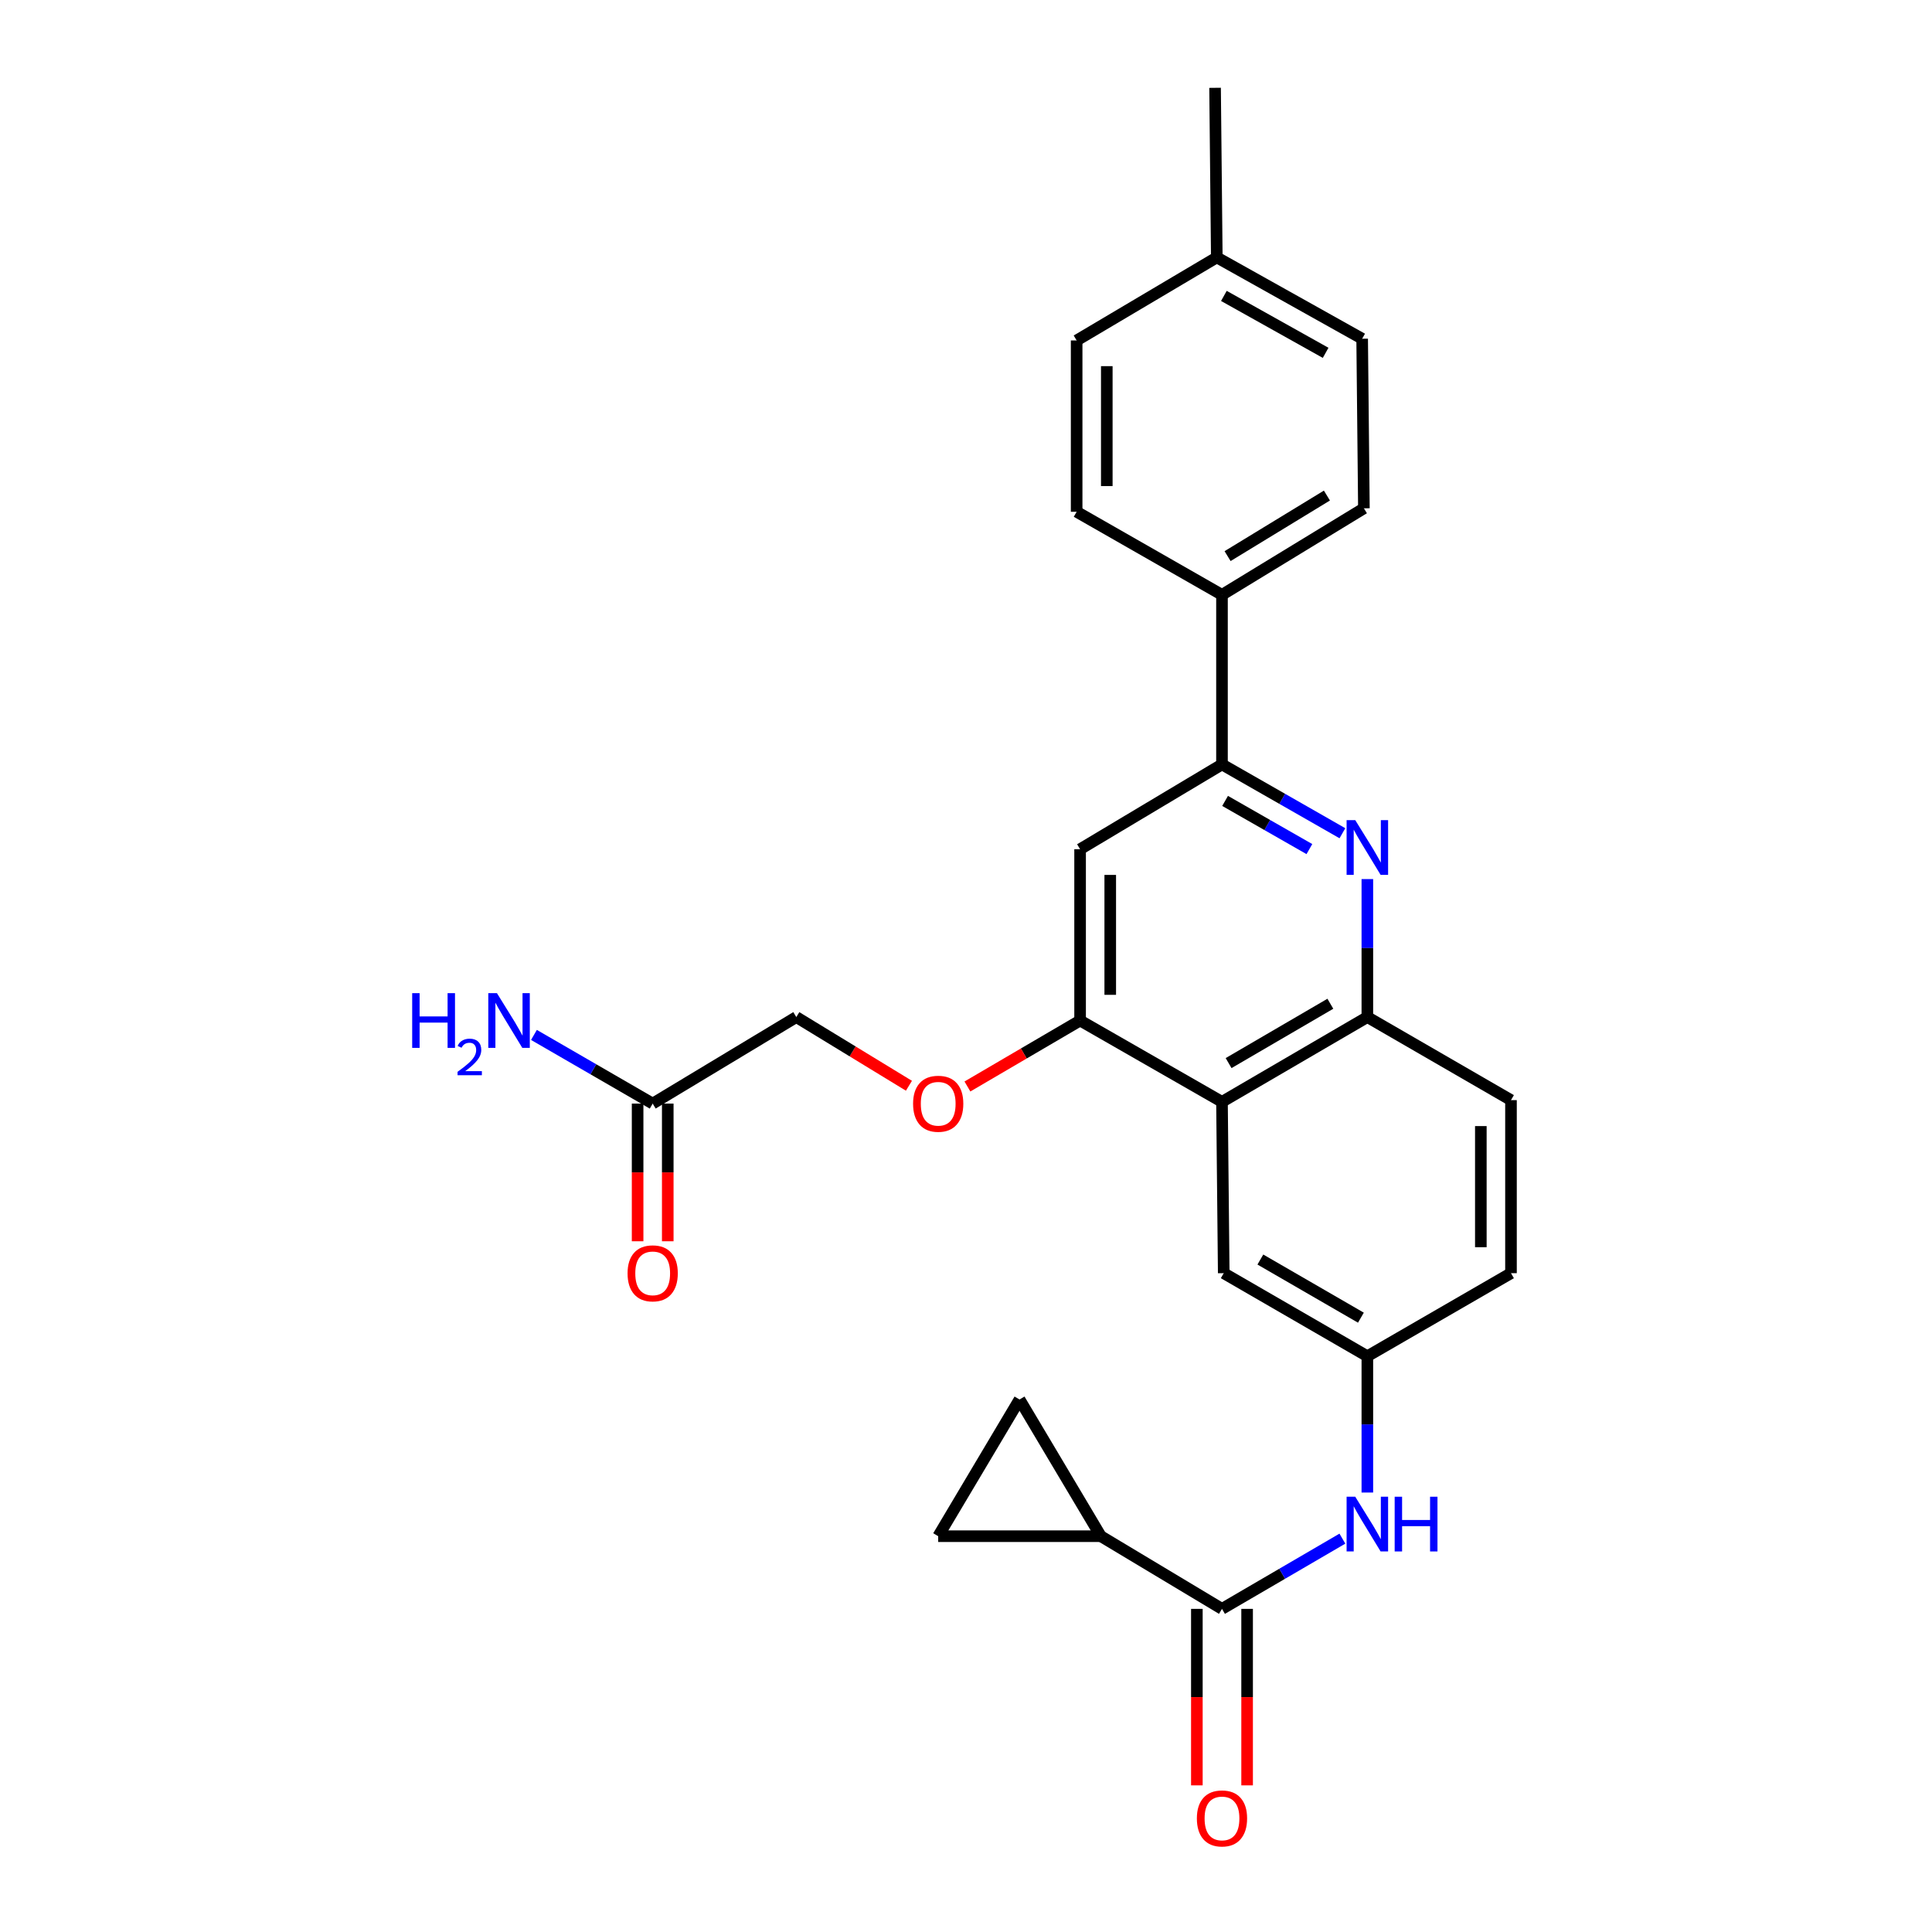 <?xml version='1.0' encoding='iso-8859-1'?>
<svg version='1.1' baseProfile='full'
              xmlns='http://www.w3.org/2000/svg'
                      xmlns:rdkit='http://www.rdkit.org/xml'
                      xmlns:xlink='http://www.w3.org/1999/xlink'
                  xml:space='preserve'
width='1000px' height='1000px' viewBox='0 0 1000 1000'>
<!-- END OF HEADER -->
<rect style='opacity:1.0;fill:#FFFFFF;stroke:none' width='1000' height='1000' x='0' y='0'> </rect>
<path class='bond-0' d='M 694.832,431.284 L 663.665,413.472' style='fill:none;fill-rule:evenodd;stroke:#0000FF;stroke-width:6px;stroke-linecap:butt;stroke-linejoin:miter;stroke-opacity:1' />
<path class='bond-0' d='M 663.665,413.472 L 632.499,395.661' style='fill:none;fill-rule:evenodd;stroke:#000000;stroke-width:6px;stroke-linecap:butt;stroke-linejoin:miter;stroke-opacity:1' />
<path class='bond-0' d='M 677.739,439.488 L 655.923,427.02' style='fill:none;fill-rule:evenodd;stroke:#0000FF;stroke-width:6px;stroke-linecap:butt;stroke-linejoin:miter;stroke-opacity:1' />
<path class='bond-0' d='M 655.923,427.02 L 634.106,414.552' style='fill:none;fill-rule:evenodd;stroke:#000000;stroke-width:6px;stroke-linecap:butt;stroke-linejoin:miter;stroke-opacity:1' />
<path class='bond-1' d='M 707.738,455.014 L 707.738,490.724' style='fill:none;fill-rule:evenodd;stroke:#0000FF;stroke-width:6px;stroke-linecap:butt;stroke-linejoin:miter;stroke-opacity:1' />
<path class='bond-1' d='M 707.738,490.724 L 707.738,526.434' style='fill:none;fill-rule:evenodd;stroke:#000000;stroke-width:6px;stroke-linecap:butt;stroke-linejoin:miter;stroke-opacity:1' />
<path class='bond-2' d='M 632.499,570.317 L 707.738,526.434' style='fill:none;fill-rule:evenodd;stroke:#000000;stroke-width:6px;stroke-linecap:butt;stroke-linejoin:miter;stroke-opacity:1' />
<path class='bond-2' d='M 635.923,550.256 L 688.591,519.538' style='fill:none;fill-rule:evenodd;stroke:#000000;stroke-width:6px;stroke-linecap:butt;stroke-linejoin:miter;stroke-opacity:1' />
<path class='bond-3' d='M 632.499,570.317 L 559.054,528.22' style='fill:none;fill-rule:evenodd;stroke:#000000;stroke-width:6px;stroke-linecap:butt;stroke-linejoin:miter;stroke-opacity:1' />
<path class='bond-4' d='M 632.499,570.317 L 633.401,658.994' style='fill:none;fill-rule:evenodd;stroke:#000000;stroke-width:6px;stroke-linecap:butt;stroke-linejoin:miter;stroke-opacity:1' />
<path class='bond-5' d='M 632.499,832.749 L 663.66,814.574' style='fill:none;fill-rule:evenodd;stroke:#000000;stroke-width:6px;stroke-linecap:butt;stroke-linejoin:miter;stroke-opacity:1' />
<path class='bond-5' d='M 663.66,814.574 L 694.821,796.4' style='fill:none;fill-rule:evenodd;stroke:#0000FF;stroke-width:6px;stroke-linecap:butt;stroke-linejoin:miter;stroke-opacity:1' />
<path class='bond-6' d='M 632.499,832.749 L 569.804,795.134' style='fill:none;fill-rule:evenodd;stroke:#000000;stroke-width:6px;stroke-linecap:butt;stroke-linejoin:miter;stroke-opacity:1' />
<path class='bond-7' d='M 619.495,832.749 L 619.495,878.425' style='fill:none;fill-rule:evenodd;stroke:#000000;stroke-width:6px;stroke-linecap:butt;stroke-linejoin:miter;stroke-opacity:1' />
<path class='bond-7' d='M 619.495,878.425 L 619.495,924.101' style='fill:none;fill-rule:evenodd;stroke:#FF0000;stroke-width:6px;stroke-linecap:butt;stroke-linejoin:miter;stroke-opacity:1' />
<path class='bond-7' d='M 645.503,832.749 L 645.503,878.425' style='fill:none;fill-rule:evenodd;stroke:#000000;stroke-width:6px;stroke-linecap:butt;stroke-linejoin:miter;stroke-opacity:1' />
<path class='bond-7' d='M 645.503,878.425 L 645.503,924.101' style='fill:none;fill-rule:evenodd;stroke:#FF0000;stroke-width:6px;stroke-linecap:butt;stroke-linejoin:miter;stroke-opacity:1' />
<path class='bond-8' d='M 632.499,395.661 L 559.054,439.553' style='fill:none;fill-rule:evenodd;stroke:#000000;stroke-width:6px;stroke-linecap:butt;stroke-linejoin:miter;stroke-opacity:1' />
<path class='bond-9' d='M 632.499,395.661 L 632.499,307.886' style='fill:none;fill-rule:evenodd;stroke:#000000;stroke-width:6px;stroke-linecap:butt;stroke-linejoin:miter;stroke-opacity:1' />
<path class='bond-10' d='M 559.054,528.22 L 529.896,545.291' style='fill:none;fill-rule:evenodd;stroke:#000000;stroke-width:6px;stroke-linecap:butt;stroke-linejoin:miter;stroke-opacity:1' />
<path class='bond-10' d='M 529.896,545.291 L 500.737,562.362' style='fill:none;fill-rule:evenodd;stroke:#FF0000;stroke-width:6px;stroke-linecap:butt;stroke-linejoin:miter;stroke-opacity:1' />
<path class='bond-11' d='M 559.054,528.22 L 559.054,439.553' style='fill:none;fill-rule:evenodd;stroke:#000000;stroke-width:6px;stroke-linecap:butt;stroke-linejoin:miter;stroke-opacity:1' />
<path class='bond-11' d='M 574.659,514.92 L 574.659,452.853' style='fill:none;fill-rule:evenodd;stroke:#000000;stroke-width:6px;stroke-linecap:butt;stroke-linejoin:miter;stroke-opacity:1' />
<path class='bond-12' d='M 707.738,526.434 L 782.085,569.425' style='fill:none;fill-rule:evenodd;stroke:#000000;stroke-width:6px;stroke-linecap:butt;stroke-linejoin:miter;stroke-opacity:1' />
<path class='bond-13' d='M 569.804,795.134 L 485.61,795.134' style='fill:none;fill-rule:evenodd;stroke:#000000;stroke-width:6px;stroke-linecap:butt;stroke-linejoin:miter;stroke-opacity:1' />
<path class='bond-14' d='M 569.804,795.134 L 527.707,724.376' style='fill:none;fill-rule:evenodd;stroke:#000000;stroke-width:6px;stroke-linecap:butt;stroke-linejoin:miter;stroke-opacity:1' />
<path class='bond-15' d='M 707.738,772.534 L 707.738,737.259' style='fill:none;fill-rule:evenodd;stroke:#0000FF;stroke-width:6px;stroke-linecap:butt;stroke-linejoin:miter;stroke-opacity:1' />
<path class='bond-15' d='M 707.738,737.259 L 707.738,701.984' style='fill:none;fill-rule:evenodd;stroke:#000000;stroke-width:6px;stroke-linecap:butt;stroke-linejoin:miter;stroke-opacity:1' />
<path class='bond-16' d='M 485.61,795.134 L 527.707,724.376' style='fill:none;fill-rule:evenodd;stroke:#000000;stroke-width:6px;stroke-linecap:butt;stroke-linejoin:miter;stroke-opacity:1' />
<path class='bond-17' d='M 337.827,571.219 L 412.165,526.434' style='fill:none;fill-rule:evenodd;stroke:#000000;stroke-width:6px;stroke-linecap:butt;stroke-linejoin:miter;stroke-opacity:1' />
<path class='bond-18' d='M 330.025,571.219 L 330.025,606.849' style='fill:none;fill-rule:evenodd;stroke:#000000;stroke-width:6px;stroke-linecap:butt;stroke-linejoin:miter;stroke-opacity:1' />
<path class='bond-18' d='M 330.025,606.849 L 330.025,642.479' style='fill:none;fill-rule:evenodd;stroke:#FF0000;stroke-width:6px;stroke-linecap:butt;stroke-linejoin:miter;stroke-opacity:1' />
<path class='bond-18' d='M 345.629,571.219 L 345.629,606.849' style='fill:none;fill-rule:evenodd;stroke:#000000;stroke-width:6px;stroke-linecap:butt;stroke-linejoin:miter;stroke-opacity:1' />
<path class='bond-18' d='M 345.629,606.849 L 345.629,642.479' style='fill:none;fill-rule:evenodd;stroke:#FF0000;stroke-width:6px;stroke-linecap:butt;stroke-linejoin:miter;stroke-opacity:1' />
<path class='bond-19' d='M 337.827,571.219 L 307.098,553.446' style='fill:none;fill-rule:evenodd;stroke:#000000;stroke-width:6px;stroke-linecap:butt;stroke-linejoin:miter;stroke-opacity:1' />
<path class='bond-19' d='M 307.098,553.446 L 276.368,535.674' style='fill:none;fill-rule:evenodd;stroke:#0000FF;stroke-width:6px;stroke-linecap:butt;stroke-linejoin:miter;stroke-opacity:1' />
<path class='bond-20' d='M 632.499,307.886 L 705.952,263.101' style='fill:none;fill-rule:evenodd;stroke:#000000;stroke-width:6px;stroke-linecap:butt;stroke-linejoin:miter;stroke-opacity:1' />
<path class='bond-20' d='M 635.394,287.845 L 686.811,256.496' style='fill:none;fill-rule:evenodd;stroke:#000000;stroke-width:6px;stroke-linecap:butt;stroke-linejoin:miter;stroke-opacity:1' />
<path class='bond-21' d='M 632.499,307.886 L 557.268,264.896' style='fill:none;fill-rule:evenodd;stroke:#000000;stroke-width:6px;stroke-linecap:butt;stroke-linejoin:miter;stroke-opacity:1' />
<path class='bond-22' d='M 633.401,658.994 L 707.738,701.984' style='fill:none;fill-rule:evenodd;stroke:#000000;stroke-width:6px;stroke-linecap:butt;stroke-linejoin:miter;stroke-opacity:1' />
<path class='bond-22' d='M 652.363,651.934 L 704.4,682.027' style='fill:none;fill-rule:evenodd;stroke:#000000;stroke-width:6px;stroke-linecap:butt;stroke-linejoin:miter;stroke-opacity:1' />
<path class='bond-23' d='M 470.459,561.981 L 441.312,544.207' style='fill:none;fill-rule:evenodd;stroke:#FF0000;stroke-width:6px;stroke-linecap:butt;stroke-linejoin:miter;stroke-opacity:1' />
<path class='bond-23' d='M 441.312,544.207 L 412.165,526.434' style='fill:none;fill-rule:evenodd;stroke:#000000;stroke-width:6px;stroke-linecap:butt;stroke-linejoin:miter;stroke-opacity:1' />
<path class='bond-24' d='M 707.738,701.984 L 782.085,658.994' style='fill:none;fill-rule:evenodd;stroke:#000000;stroke-width:6px;stroke-linecap:butt;stroke-linejoin:miter;stroke-opacity:1' />
<path class='bond-25' d='M 782.085,569.425 L 782.085,658.994' style='fill:none;fill-rule:evenodd;stroke:#000000;stroke-width:6px;stroke-linecap:butt;stroke-linejoin:miter;stroke-opacity:1' />
<path class='bond-25' d='M 766.48,582.86 L 766.48,645.558' style='fill:none;fill-rule:evenodd;stroke:#000000;stroke-width:6px;stroke-linecap:butt;stroke-linejoin:miter;stroke-opacity:1' />
<path class='bond-26' d='M 705.952,263.101 L 705.051,175.327' style='fill:none;fill-rule:evenodd;stroke:#000000;stroke-width:6px;stroke-linecap:butt;stroke-linejoin:miter;stroke-opacity:1' />
<path class='bond-27' d='M 557.268,264.896 L 557.268,176.219' style='fill:none;fill-rule:evenodd;stroke:#000000;stroke-width:6px;stroke-linecap:butt;stroke-linejoin:miter;stroke-opacity:1' />
<path class='bond-27' d='M 572.873,251.594 L 572.873,189.521' style='fill:none;fill-rule:evenodd;stroke:#000000;stroke-width:6px;stroke-linecap:butt;stroke-linejoin:miter;stroke-opacity:1' />
<path class='bond-28' d='M 705.051,175.327 L 629.812,133.229' style='fill:none;fill-rule:evenodd;stroke:#000000;stroke-width:6px;stroke-linecap:butt;stroke-linejoin:miter;stroke-opacity:1' />
<path class='bond-28' d='M 686.146,182.63 L 633.478,153.162' style='fill:none;fill-rule:evenodd;stroke:#000000;stroke-width:6px;stroke-linecap:butt;stroke-linejoin:miter;stroke-opacity:1' />
<path class='bond-29' d='M 557.268,176.219 L 629.812,133.229' style='fill:none;fill-rule:evenodd;stroke:#000000;stroke-width:6px;stroke-linecap:butt;stroke-linejoin:miter;stroke-opacity:1' />
<path class='bond-30' d='M 629.812,133.229 L 628.919,45.455' style='fill:none;fill-rule:evenodd;stroke:#000000;stroke-width:6px;stroke-linecap:butt;stroke-linejoin:miter;stroke-opacity:1' />
<path  class='atom-0' d='M 701.478 424.5
L 710.758 439.5
Q 711.678 440.98, 713.158 443.66
Q 714.638 446.34, 714.718 446.5
L 714.718 424.5
L 718.478 424.5
L 718.478 452.82
L 714.598 452.82
L 704.638 436.42
Q 703.478 434.5, 702.238 432.3
Q 701.038 430.1, 700.678 429.42
L 700.678 452.82
L 696.998 452.82
L 696.998 424.5
L 701.478 424.5
' fill='#0000FF'/>
<path  class='atom-8' d='M 701.478 774.706
L 710.758 789.706
Q 711.678 791.186, 713.158 793.866
Q 714.638 796.546, 714.718 796.706
L 714.718 774.706
L 718.478 774.706
L 718.478 803.026
L 714.598 803.026
L 704.638 786.626
Q 703.478 784.706, 702.238 782.506
Q 701.038 780.306, 700.678 779.626
L 700.678 803.026
L 696.998 803.026
L 696.998 774.706
L 701.478 774.706
' fill='#0000FF'/>
<path  class='atom-8' d='M 721.878 774.706
L 725.718 774.706
L 725.718 786.746
L 740.198 786.746
L 740.198 774.706
L 744.038 774.706
L 744.038 803.026
L 740.198 803.026
L 740.198 789.946
L 725.718 789.946
L 725.718 803.026
L 721.878 803.026
L 721.878 774.706
' fill='#0000FF'/>
<path  class='atom-14' d='M 472.61 571.299
Q 472.61 564.499, 475.97 560.699
Q 479.33 556.899, 485.61 556.899
Q 491.89 556.899, 495.25 560.699
Q 498.61 564.499, 498.61 571.299
Q 498.61 578.179, 495.21 582.099
Q 491.81 585.979, 485.61 585.979
Q 479.37 585.979, 475.97 582.099
Q 472.61 578.219, 472.61 571.299
M 485.61 582.779
Q 489.93 582.779, 492.25 579.899
Q 494.61 576.979, 494.61 571.299
Q 494.61 565.739, 492.25 562.939
Q 489.93 560.099, 485.61 560.099
Q 481.29 560.099, 478.93 562.899
Q 476.61 565.699, 476.61 571.299
Q 476.61 577.019, 478.93 579.899
Q 481.29 582.779, 485.61 582.779
' fill='#FF0000'/>
<path  class='atom-16' d='M 619.499 941.21
Q 619.499 934.41, 622.859 930.61
Q 626.219 926.81, 632.499 926.81
Q 638.779 926.81, 642.139 930.61
Q 645.499 934.41, 645.499 941.21
Q 645.499 948.09, 642.099 952.01
Q 638.699 955.89, 632.499 955.89
Q 626.259 955.89, 622.859 952.01
Q 619.499 948.13, 619.499 941.21
M 632.499 952.69
Q 636.819 952.69, 639.139 949.81
Q 641.499 946.89, 641.499 941.21
Q 641.499 935.65, 639.139 932.85
Q 636.819 930.01, 632.499 930.01
Q 628.179 930.01, 625.819 932.81
Q 623.499 935.61, 623.499 941.21
Q 623.499 946.93, 625.819 949.81
Q 628.179 952.69, 632.499 952.69
' fill='#FF0000'/>
<path  class='atom-18' d='M 324.827 659.074
Q 324.827 652.274, 328.187 648.474
Q 331.547 644.674, 337.827 644.674
Q 344.107 644.674, 347.467 648.474
Q 350.827 652.274, 350.827 659.074
Q 350.827 665.954, 347.427 669.874
Q 344.027 673.754, 337.827 673.754
Q 331.587 673.754, 328.187 669.874
Q 324.827 665.994, 324.827 659.074
M 337.827 670.554
Q 342.147 670.554, 344.467 667.674
Q 346.827 664.754, 346.827 659.074
Q 346.827 653.514, 344.467 650.714
Q 342.147 647.874, 337.827 647.874
Q 333.507 647.874, 331.147 650.674
Q 328.827 653.474, 328.827 659.074
Q 328.827 664.794, 331.147 667.674
Q 333.507 670.554, 337.827 670.554
' fill='#FF0000'/>
<path  class='atom-22' d='M 213.348 514.06
L 217.188 514.06
L 217.188 526.1
L 231.668 526.1
L 231.668 514.06
L 235.508 514.06
L 235.508 542.38
L 231.668 542.38
L 231.668 529.3
L 217.188 529.3
L 217.188 542.38
L 213.348 542.38
L 213.348 514.06
' fill='#0000FF'/>
<path  class='atom-22' d='M 236.881 541.387
Q 237.567 539.618, 239.204 538.641
Q 240.841 537.638, 243.111 537.638
Q 245.936 537.638, 247.52 539.169
Q 249.104 540.7, 249.104 543.419
Q 249.104 546.191, 247.045 548.779
Q 245.012 551.366, 240.788 554.428
L 249.421 554.428
L 249.421 556.54
L 236.828 556.54
L 236.828 554.771
Q 240.313 552.29, 242.372 550.442
Q 244.458 548.594, 245.461 546.931
Q 246.464 545.267, 246.464 543.551
Q 246.464 541.756, 245.566 540.753
Q 244.669 539.75, 243.111 539.75
Q 241.606 539.75, 240.603 540.357
Q 239.6 540.964, 238.887 542.311
L 236.881 541.387
' fill='#0000FF'/>
<path  class='atom-22' d='M 257.221 514.06
L 266.501 529.06
Q 267.421 530.54, 268.901 533.22
Q 270.381 535.9, 270.461 536.06
L 270.461 514.06
L 274.221 514.06
L 274.221 542.38
L 270.341 542.38
L 260.381 525.98
Q 259.221 524.06, 257.981 521.86
Q 256.781 519.66, 256.421 518.98
L 256.421 542.38
L 252.741 542.38
L 252.741 514.06
L 257.221 514.06
' fill='#0000FF'/>
</svg>
